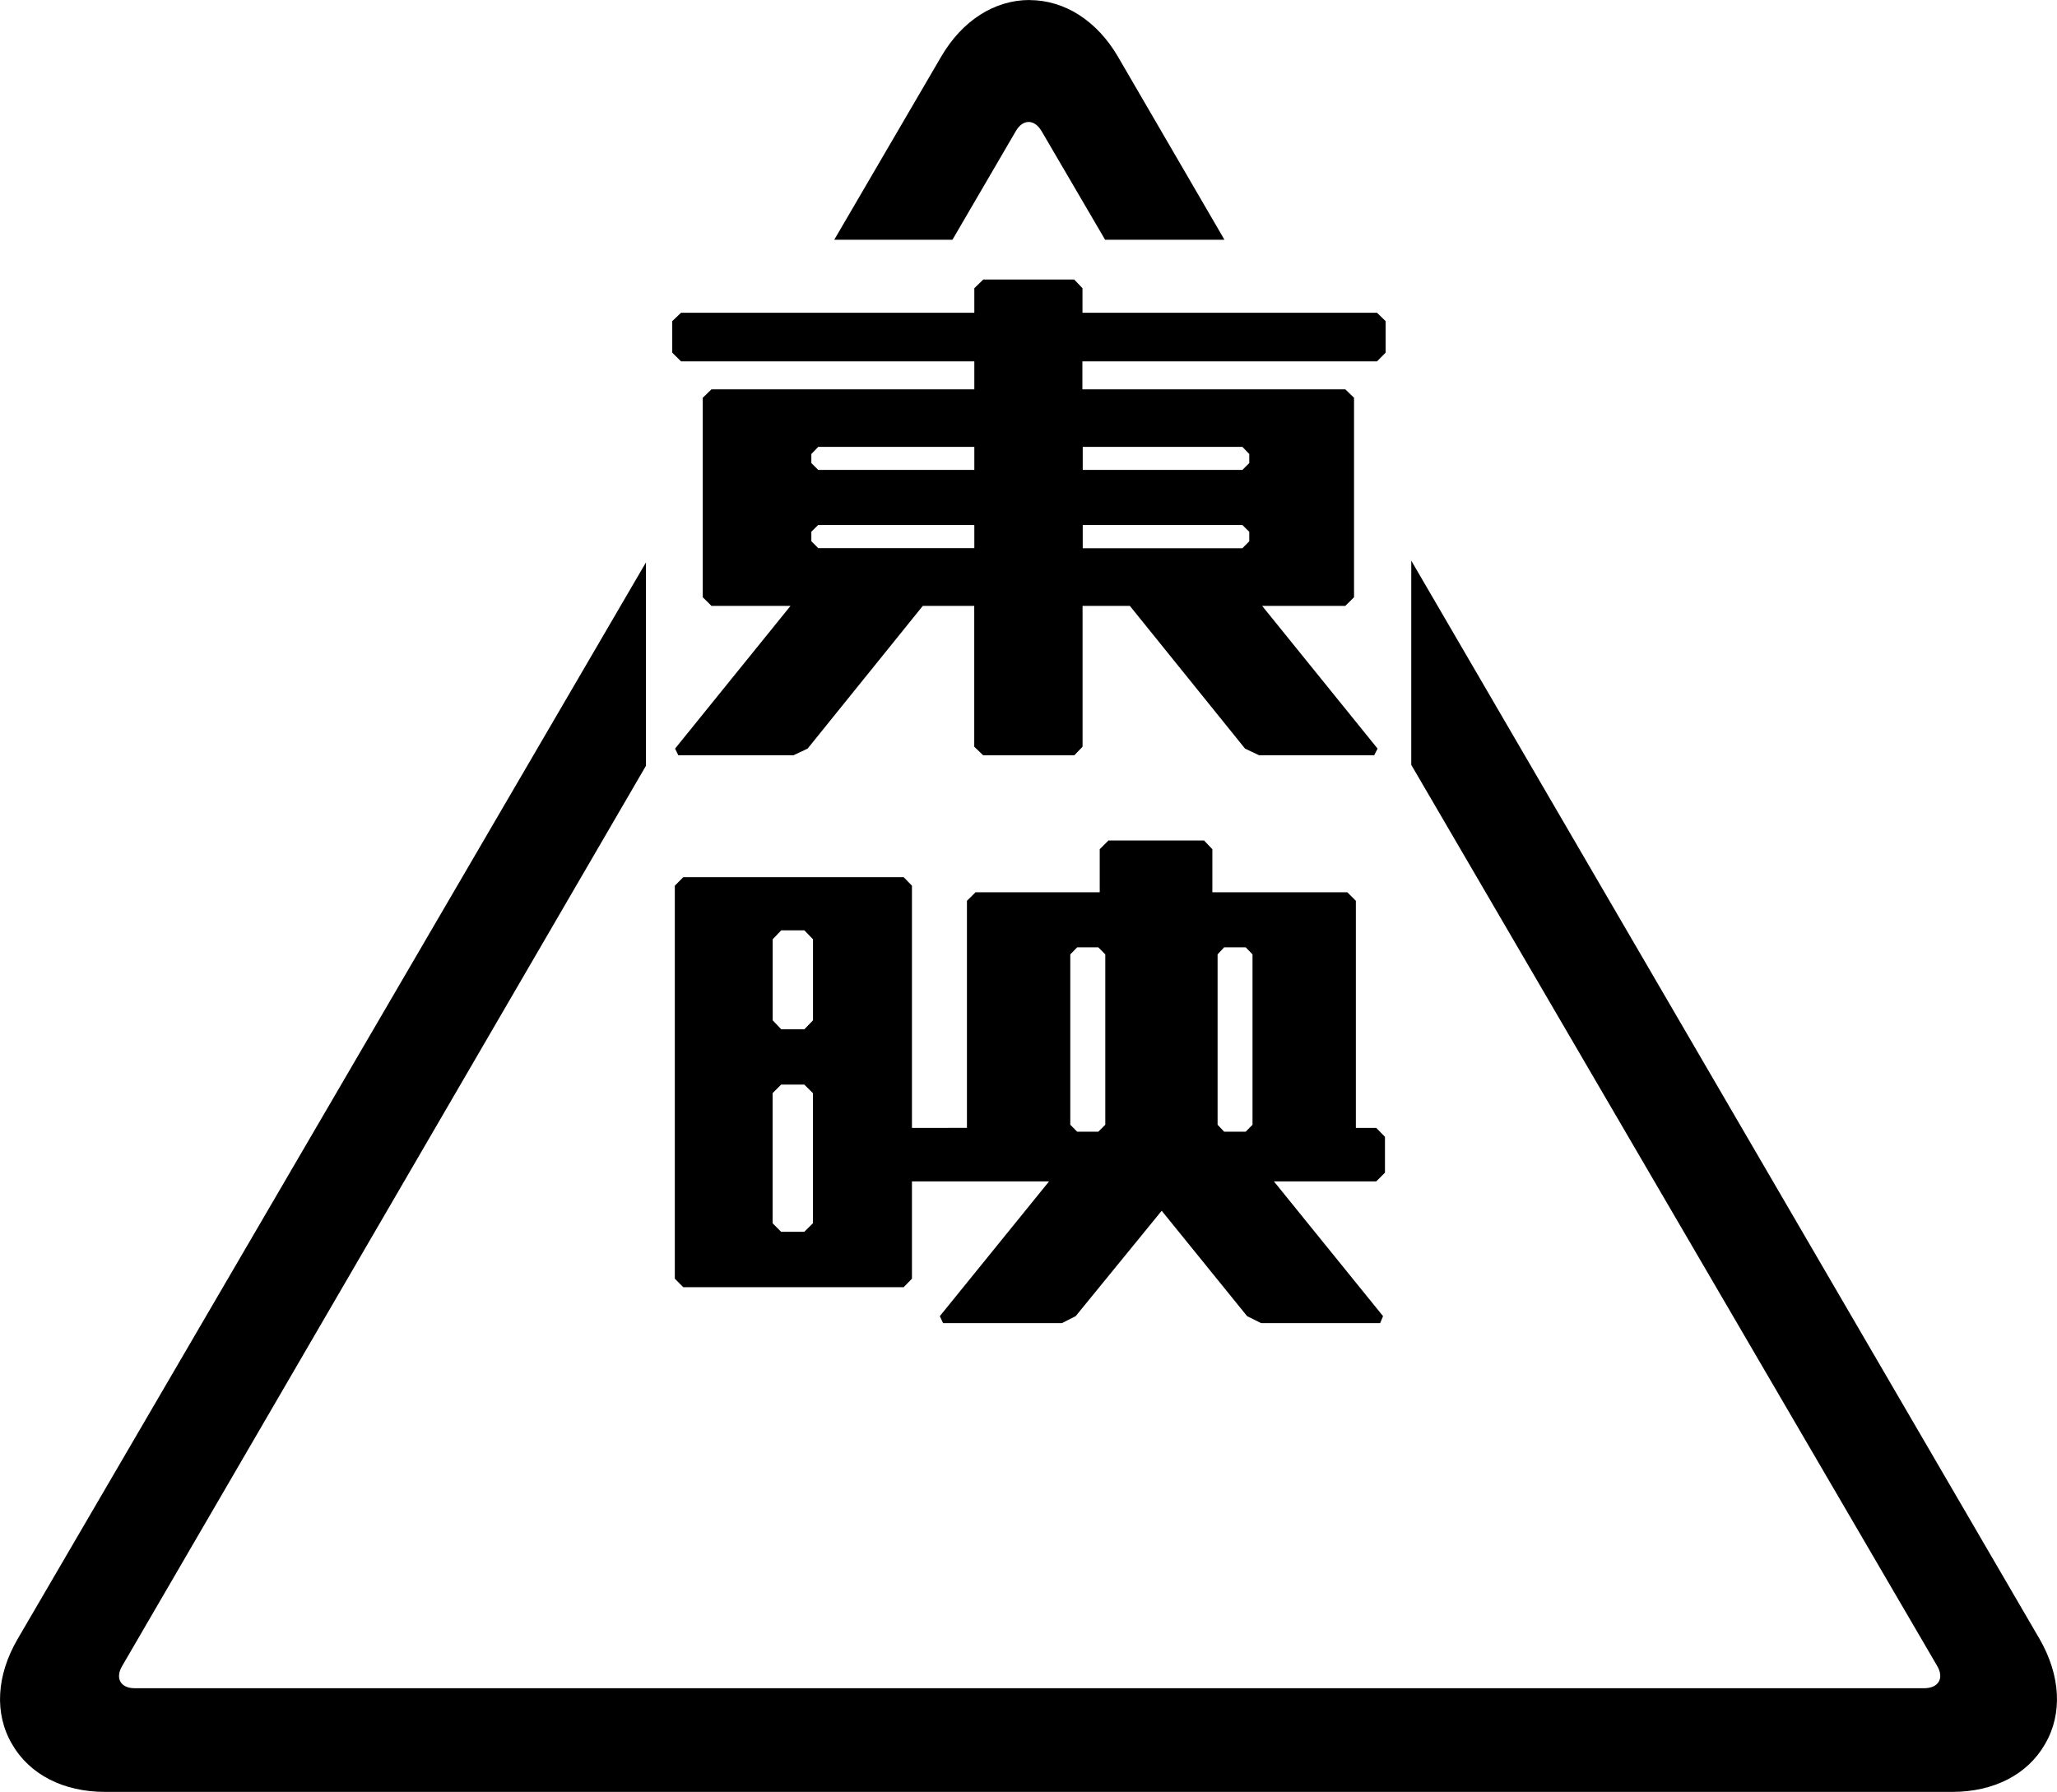 <?xml version="1.0"?>
<svg xmlns="http://www.w3.org/2000/svg" xmlns:xlink="http://www.w3.org/1999/xlink" width="800px" height="696.936px" style="animation-delay: 0s; animation-direction: normal; animation-duration: 0s; animation-fill-mode: none; animation-iteration-count: 1; animation-name: none; animation-play-state: running; animation-timing-function: ease; background-attachment: scroll; background-blend-mode: normal; background-clip: border-box; background-color: rgba(0, 0, 0, 0); background-image: none; background-origin: padding-box; background-position: 0% 0%; background-repeat: repeat; background-size: auto; border-bottom-color: rgb(0, 0, 0); border-bottom-left-radius: 0px; border-bottom-right-radius: 0px; border-bottom-style: none; border-bottom-width: 0px; border-collapse: separate; border-image-outset: 0px; border-image-repeat: stretch; border-image-slice: 100%; border-image-source: none; border-image-width: 1; border-left-color: rgb(0, 0, 0); border-left-style: none; border-left-width: 0px; border-right-color: rgb(0, 0, 0); border-right-style: none; border-right-width: 0px; border-top-color: rgb(0, 0, 0); border-top-left-radius: 0px; border-top-right-radius: 0px; border-top-style: none; border-top-width: 0px; bottom: auto; box-shadow: none; box-sizing: content-box; break-after: auto; break-before: auto; break-inside: auto; caption-side: top; clear: none; clip: auto; color: rgb(0, 0, 0); content: ; cursor: auto; direction: ltr; display: block; empty-cells: show; float: none; font-family: &quot;Times New Roman&quot;; font-kerning: auto; font-size: 16px; font-stretch: 100%; font-style: normal; font-variant: normal; font-variant-ligatures: normal; font-variant-caps: normal; font-variant-numeric: normal; font-variant-east-asian: normal; font-weight: 400; height: 696.922px; image-rendering: auto; isolation: auto; justify-items: normal; justify-self: auto; left: auto; letter-spacing: normal; line-height: normal; list-style-image: none; list-style-position: outside; list-style-type: disc; margin-bottom: 0px; margin-left: 0px; margin-right: 0px; margin-top: 0px; max-height: none; max-width: none; min-height: 0px; min-width: 0px; mix-blend-mode: normal; object-fit: fill; object-position: 50% 50%; offset-distance: 0px; offset-path: none; offset-rotate: auto 0deg; opacity: 1; orphans: 2; outline-color: rgb(0, 0, 0); outline-offset: 0px; outline-style: none; outline-width: 0px; overflow-anchor: auto; overflow-wrap: normal; overflow-x: visible; overflow-y: visible; padding-bottom: 0px; padding-left: 0px; padding-right: 0px; padding-top: 0px; pointer-events: auto; position: static; resize: none; right: auto; scroll-behavior: auto; speak: normal; table-layout: auto; tab-size: 8; text-align: start; text-align-last: auto; text-decoration: none solid rgb(0, 0, 0); text-decoration-line: none; text-decoration-style: solid; text-decoration-color: rgb(0, 0, 0); text-decoration-skip-ink: auto; text-underline-position: auto; text-indent: 0px; text-rendering: auto; text-shadow: none; text-size-adjust: auto; text-overflow: clip; text-transform: none; top: auto; touch-action: auto; transition-delay: 0s; transition-duration: 0s; transition-property: all; transition-timing-function: ease; unicode-bidi: normal; vertical-align: baseline; visibility: visible; white-space: normal; widows: 2; width: 800px; will-change: auto; word-break: normal; word-spacing: 0px; word-wrap: normal; z-index: auto; zoom: 1; -webkit-appearance: none; backface-visibility: visible; -webkit-border-horizontal-spacing: 0px; -webkit-border-image: none; -webkit-border-vertical-spacing: 0px; -webkit-box-align: stretch; -webkit-box-decoration-break: slice; -webkit-box-direction: normal; -webkit-box-flex: 0; -webkit-box-flex-group: 1; -webkit-box-lines: single; -webkit-box-ordinal-group: 1; -webkit-box-orient: horizontal; -webkit-box-pack: start; -webkit-box-reflect: none; column-count: auto; column-gap: normal; column-rule-color: rgb(0, 0, 0); column-rule-style: none; column-rule-width: 0px; column-span: none; column-width: auto; align-content: normal; align-items: normal; align-self: auto; flex-basis: auto; flex-grow: 0; flex-shrink: 1; flex-direction: row; flex-wrap: nowrap; justify-content: normal; -webkit-font-smoothing: auto; grid-auto-columns: auto; grid-auto-flow: row; grid-auto-rows: auto; grid-column-end: auto; grid-column-start: auto; grid-template-areas: none; grid-template-columns: none; grid-template-rows: none; grid-row-end: auto; grid-row-start: auto; grid-column-gap: 0px; grid-row-gap: 0px; -webkit-highlight: none; hyphens: manual; -webkit-hyphenate-character: auto; -webkit-line-break: auto; -webkit-line-clamp: none; -webkit-locale: auto; -webkit-margin-before-collapse: collapse; -webkit-margin-after-collapse: collapse; -webkit-mask-box-image: none; -webkit-mask-box-image-outset: 0px; -webkit-mask-box-image-repeat: stretch; -webkit-mask-box-image-slice: 0 fill; -webkit-mask-box-image-source: none; -webkit-mask-box-image-width: auto; -webkit-mask-clip: border-box; -webkit-mask-composite: source-over; -webkit-mask-image: none; -webkit-mask-origin: border-box; -webkit-mask-position: 0% 0%; -webkit-mask-repeat: repeat; -webkit-mask-size: auto; order: 0; perspective: none; perspective-origin: 400px 348.453px; -webkit-print-color-adjust: economy; -webkit-rtl-ordering: logical; shape-outside: none; shape-image-threshold: 0; shape-margin: 0px; -webkit-tap-highlight-color: rgba(0, 0, 0, 0.18); -webkit-text-combine: none; -webkit-text-decorations-in-effect: none; -webkit-text-emphasis-color: rgb(0, 0, 0); -webkit-text-emphasis-position: over right; -webkit-text-emphasis-style: none; -webkit-text-fill-color: rgb(0, 0, 0); -webkit-text-orientation: vertical-right; -webkit-text-security: none; -webkit-text-stroke-color: rgb(0, 0, 0); -webkit-text-stroke-width: 0px; transform: none; transform-origin: 0px 0px; transform-style: flat; -webkit-user-drag: auto; -webkit-user-modify: read-only; user-select: auto; -webkit-writing-mode: horizontal-tb; -webkit-app-region: no-drag; buffered-rendering: auto; clip-path: none; clip-rule: nonzero; mask: none; filter: none; flood-color: rgb(0, 0, 0); flood-opacity: 1; lighting-color: rgb(255, 255, 255); stop-color: rgb(0, 0, 0); stop-opacity: 1; color-interpolation: sRGB; color-interpolation-filters: linearRGB; color-rendering: auto; fill: rgb(0, 0, 0); fill-opacity: 1; fill-rule: nonzero; marker-end: none; marker-mid: none; marker-start: none; mask-type: luminance; shape-rendering: auto; stroke: none; stroke-dasharray: none; stroke-dashoffset: 0px; stroke-linecap: butt; stroke-linejoin: miter; stroke-miterlimit: 4; stroke-opacity: 1; stroke-width: 1px; alignment-baseline: auto; baseline-shift: 0px; dominant-baseline: auto; text-anchor: start; writing-mode: horizontal-tb; vector-effect: none; paint-order: fill stroke markers; d: none; cx: 0px; cy: 0px; x: 0px; y: 0px; r: 0px; rx: auto; ry: auto; caret-color: rgb(0, 0, 0); line-break: auto;" version="1.1">
  <style type="text/css"/>
  <svg xmlns="http://www.w3.org/2000/svg" xmlns:xlink="http://www.w3.org/1999/xlink" version="1.1" id="Layer_1" x="0px" y="0px" viewBox="-271.998 -220.463 800 696.936" enable-background="new -271.998 -220.463 800 696.936" xml:space="preserve">
<path d="M128.414-220.463c-13.676,0-26.225,8.064-34.354,22l-41.612,71.259h45.968l24.612-42.194c2.742-4.839,7.293-4.839,10.097,0  l24.679,42.194h46.418l-41.419-71.195c-8.162-14-20.744-21.999-34.354-22.031L128.414-220.463z M110.414-111.752l-3.482,3.386v9.548  H-7.134l-3.42,3.259v12.257l3.42,3.387h114.065v10.871H4.705l-3.387,3.291v77.582l3.387,3.354h30.743L-9.456,70.699l1.257,2.58  h44.807l5.485-2.58l44.805-55.518h20v54.774l3.484,3.355H145.8l3.227-3.355V15.183h18.391l44.802,55.516l5.453,2.58h44.773  l1.323-2.58l-44.902-55.516h32.355l3.387-3.355v-77.582l-3.387-3.291H148.963v-10.871h114.579l3.358-3.387v-12.257l-3.358-3.259  H148.994v-9.548l-3.226-3.386H110.35H110.414z M46.221-46.657h60.711v8.969H46.221l-2.678-2.678v-3.518L46.221-46.657z   M149.092-46.657h62.097l2.678,2.773v3.518l-2.678,2.678h-62.097V-46.657z M46.221-16.269h60.711v8.999H46.221l-2.678-2.709v-3.678  l2.678-2.645V-16.269z M149.092-16.269h62.097l2.678,2.645v3.678l-2.678,2.709h-62.097v-9V-16.269z M276.867-2.463v79.484  L481.382,427.44c2.838,4.807,0.582,8.707-5.063,8.707h-695.969c-5.452,0-7.677-3.9-4.806-8.707L-20.779,77.376V-1.721  l-244.419,418.806c-8.194,14.098-9.065,28.935-2.161,40.742c6.806,11.901,20.032,18.646,36.259,18.646h718.288  c16.261,0,29.388-6.744,36.195-18.646c6.871-11.775,5.998-26.645-2.098-40.742L276.836-2.463H276.867z M159.094,106.439l-3.39,3.388  v16.742h-48.289l-3.355,3.322v88.322H82.673v-94.193l-3.226-3.322H-6.263l-3.29,3.322V276.86l3.29,3.32h85.711l3.226-3.32v-37.84  h53.324l-42.485,52.419l1.258,2.71h46.223l5.355-2.71l33.455-40.999l33.222,40.999l5.453,2.71h46.292l1.128-2.71l-42.452-52.419  h39.806l3.39-3.387v-13.937l-3.39-3.483h-7.932v-88.322l-3.327-3.322h-52.482v-16.742l-3.226-3.388h-37.159H159.094z   M31.834,141.377h9l3.355,3.484v31.515l-3.355,3.483h-9l-3.322-3.483v-31.515L31.834,141.377z M146.932,147.989h8.225l2.709,2.74  v66.259l-2.709,2.709h-8.225l-2.678-2.709v-66.259L146.932,147.989L146.932,147.989z M204.092,147.989h8.386l2.646,2.74v66.259  l-2.646,2.709h-8.386l-2.549-2.709v-66.259L204.092,147.989L204.092,147.989z M31.802,201.376h9l3.355,3.323v50.611l-3.355,3.323h-9  l-3.323-3.323v-50.611L31.802,201.376z"/>
</svg>
</svg>
